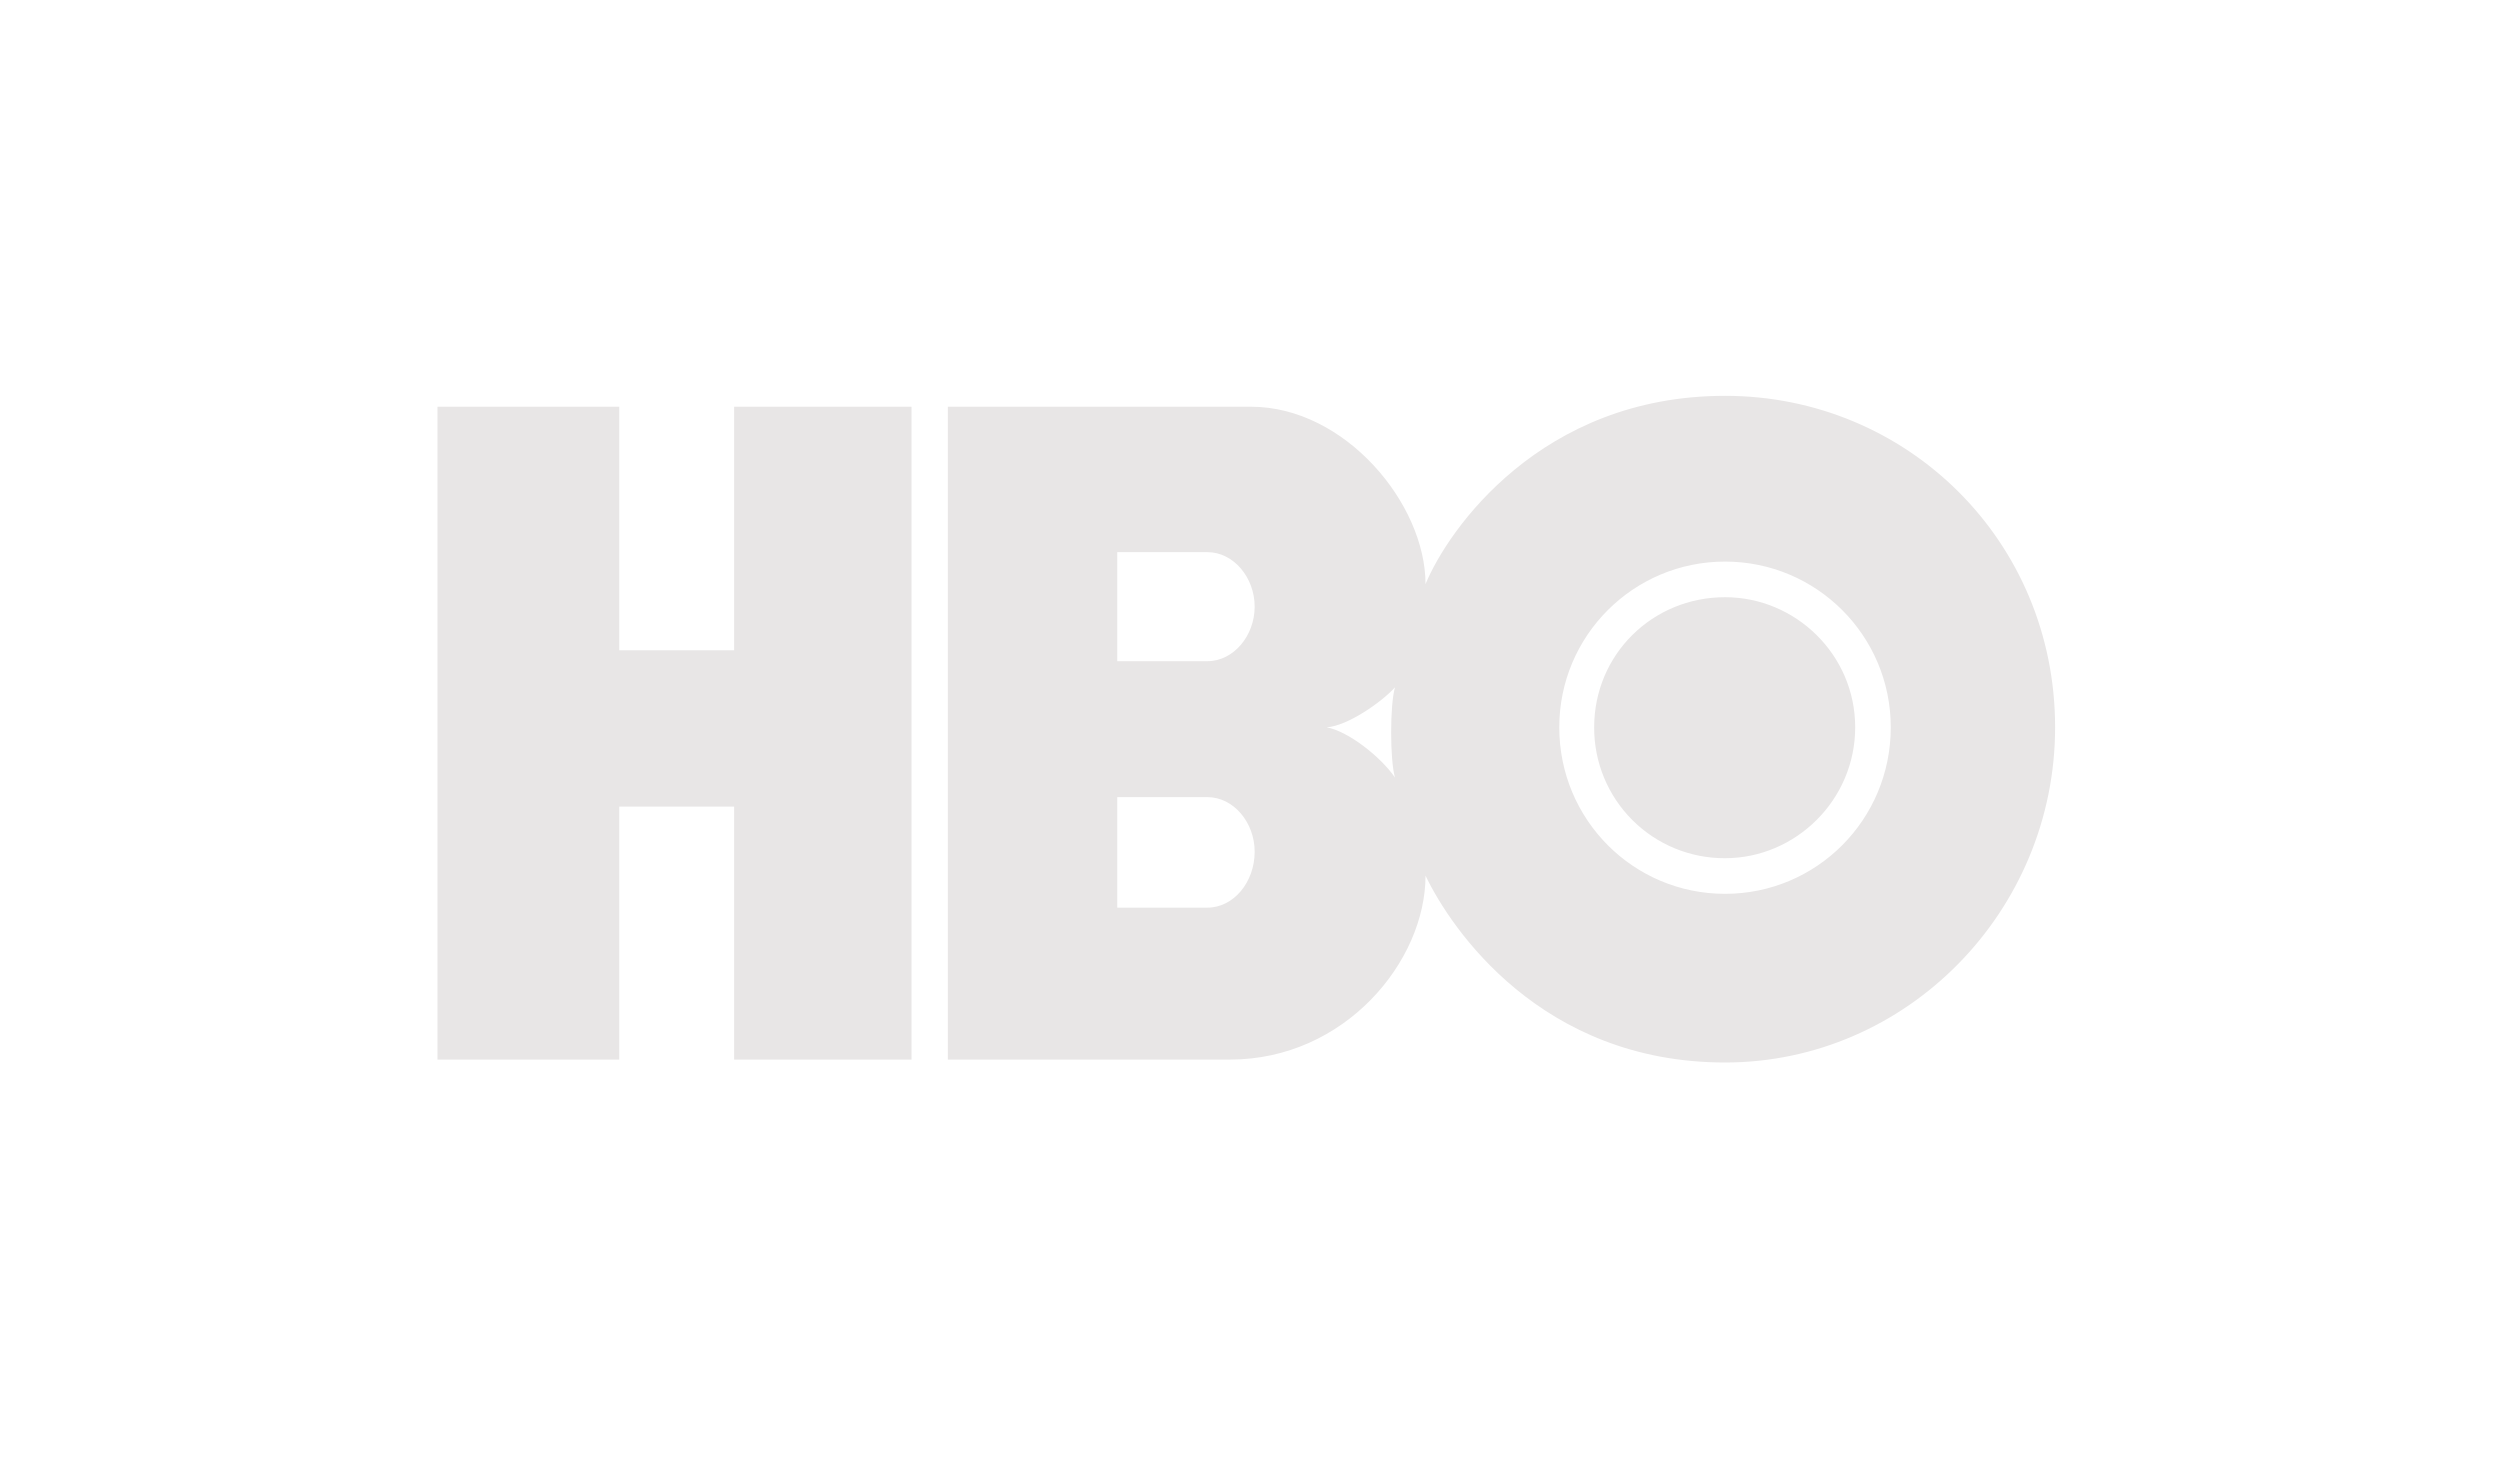 <?xml version="1.0" encoding="UTF-8"?>
<svg width="120px" height="70px" viewBox="0 0 120 70" version="1.1" xmlns="http://www.w3.org/2000/svg" xmlns:xlink="http://www.w3.org/1999/xlink">
    <!-- Generator: Sketch 56.3 (81716) - https://sketch.com -->
    <title>Assets / Logos / Client Logos / HBO</title>
    <desc>Created with Sketch.</desc>
    <g id="Assets-/-Logos-/-Client-Logos-/-HBO" stroke="none" stroke-width="1" fill="none" fill-rule="evenodd">
        <path d="M43.753,50.86 L35.238,50.86 L35.238,38.716 L29.724,38.716 L29.724,50.86 L21,50.86 L21,19.523 L29.724,19.523 L29.724,31.214 L35.238,31.214 L35.238,19.523 L43.753,19.523 L43.753,50.86 Z M82.802,51 C91.526,51 98.645,43.742 98.645,34.912 C98.645,25.944 91.526,19 82.802,19 C73.973,19 69.506,25.42 68.425,28.038 C68.425,24.164 64.551,19.523 60.049,19.523 L45.497,19.523 L45.497,50.86 L59.038,50.86 C64.551,50.86 68.425,46.149 68.425,42.031 C69.645,44.579 73.973,51 82.802,51 Z M57.956,38.262 C59.212,38.262 60.224,39.483 60.224,40.88 C60.224,42.345 59.211,43.567 57.956,43.567 L53.628,43.567 L53.628,38.262 L57.956,38.262 Z M57.956,26.503 C59.212,26.503 60.224,27.724 60.224,29.12 C60.224,30.516 59.211,31.737 57.956,31.737 L53.628,31.737 L53.628,26.503 L57.956,26.503 L57.956,26.503 Z M63.679,34.912 C64.691,34.843 66.331,33.691 66.959,32.993 C66.714,33.831 66.714,36.483 66.959,37.321 C66.261,36.308 64.691,35.087 63.679,34.912 L63.679,34.912 Z M74.845,34.912 C74.845,30.516 78.405,26.956 82.801,26.956 C87.198,26.956 90.757,30.516 90.757,34.912 C90.757,39.344 87.198,42.904 82.801,42.904 C78.405,42.904 74.845,39.344 74.845,34.912 L74.845,34.912 Z M82.802,41.194 C86.187,41.194 89.049,38.402 89.049,34.912 C89.049,31.423 86.187,28.666 82.802,28.666 C79.312,28.666 76.52,31.423 76.52,34.912 C76.513,36.581 77.173,38.183 78.352,39.362 C79.532,40.542 81.134,41.201 82.802,41.194 Z" id="Shape" fill="#E8E6E6" fill-rule="nonzero"></path>
    </g>
</svg>